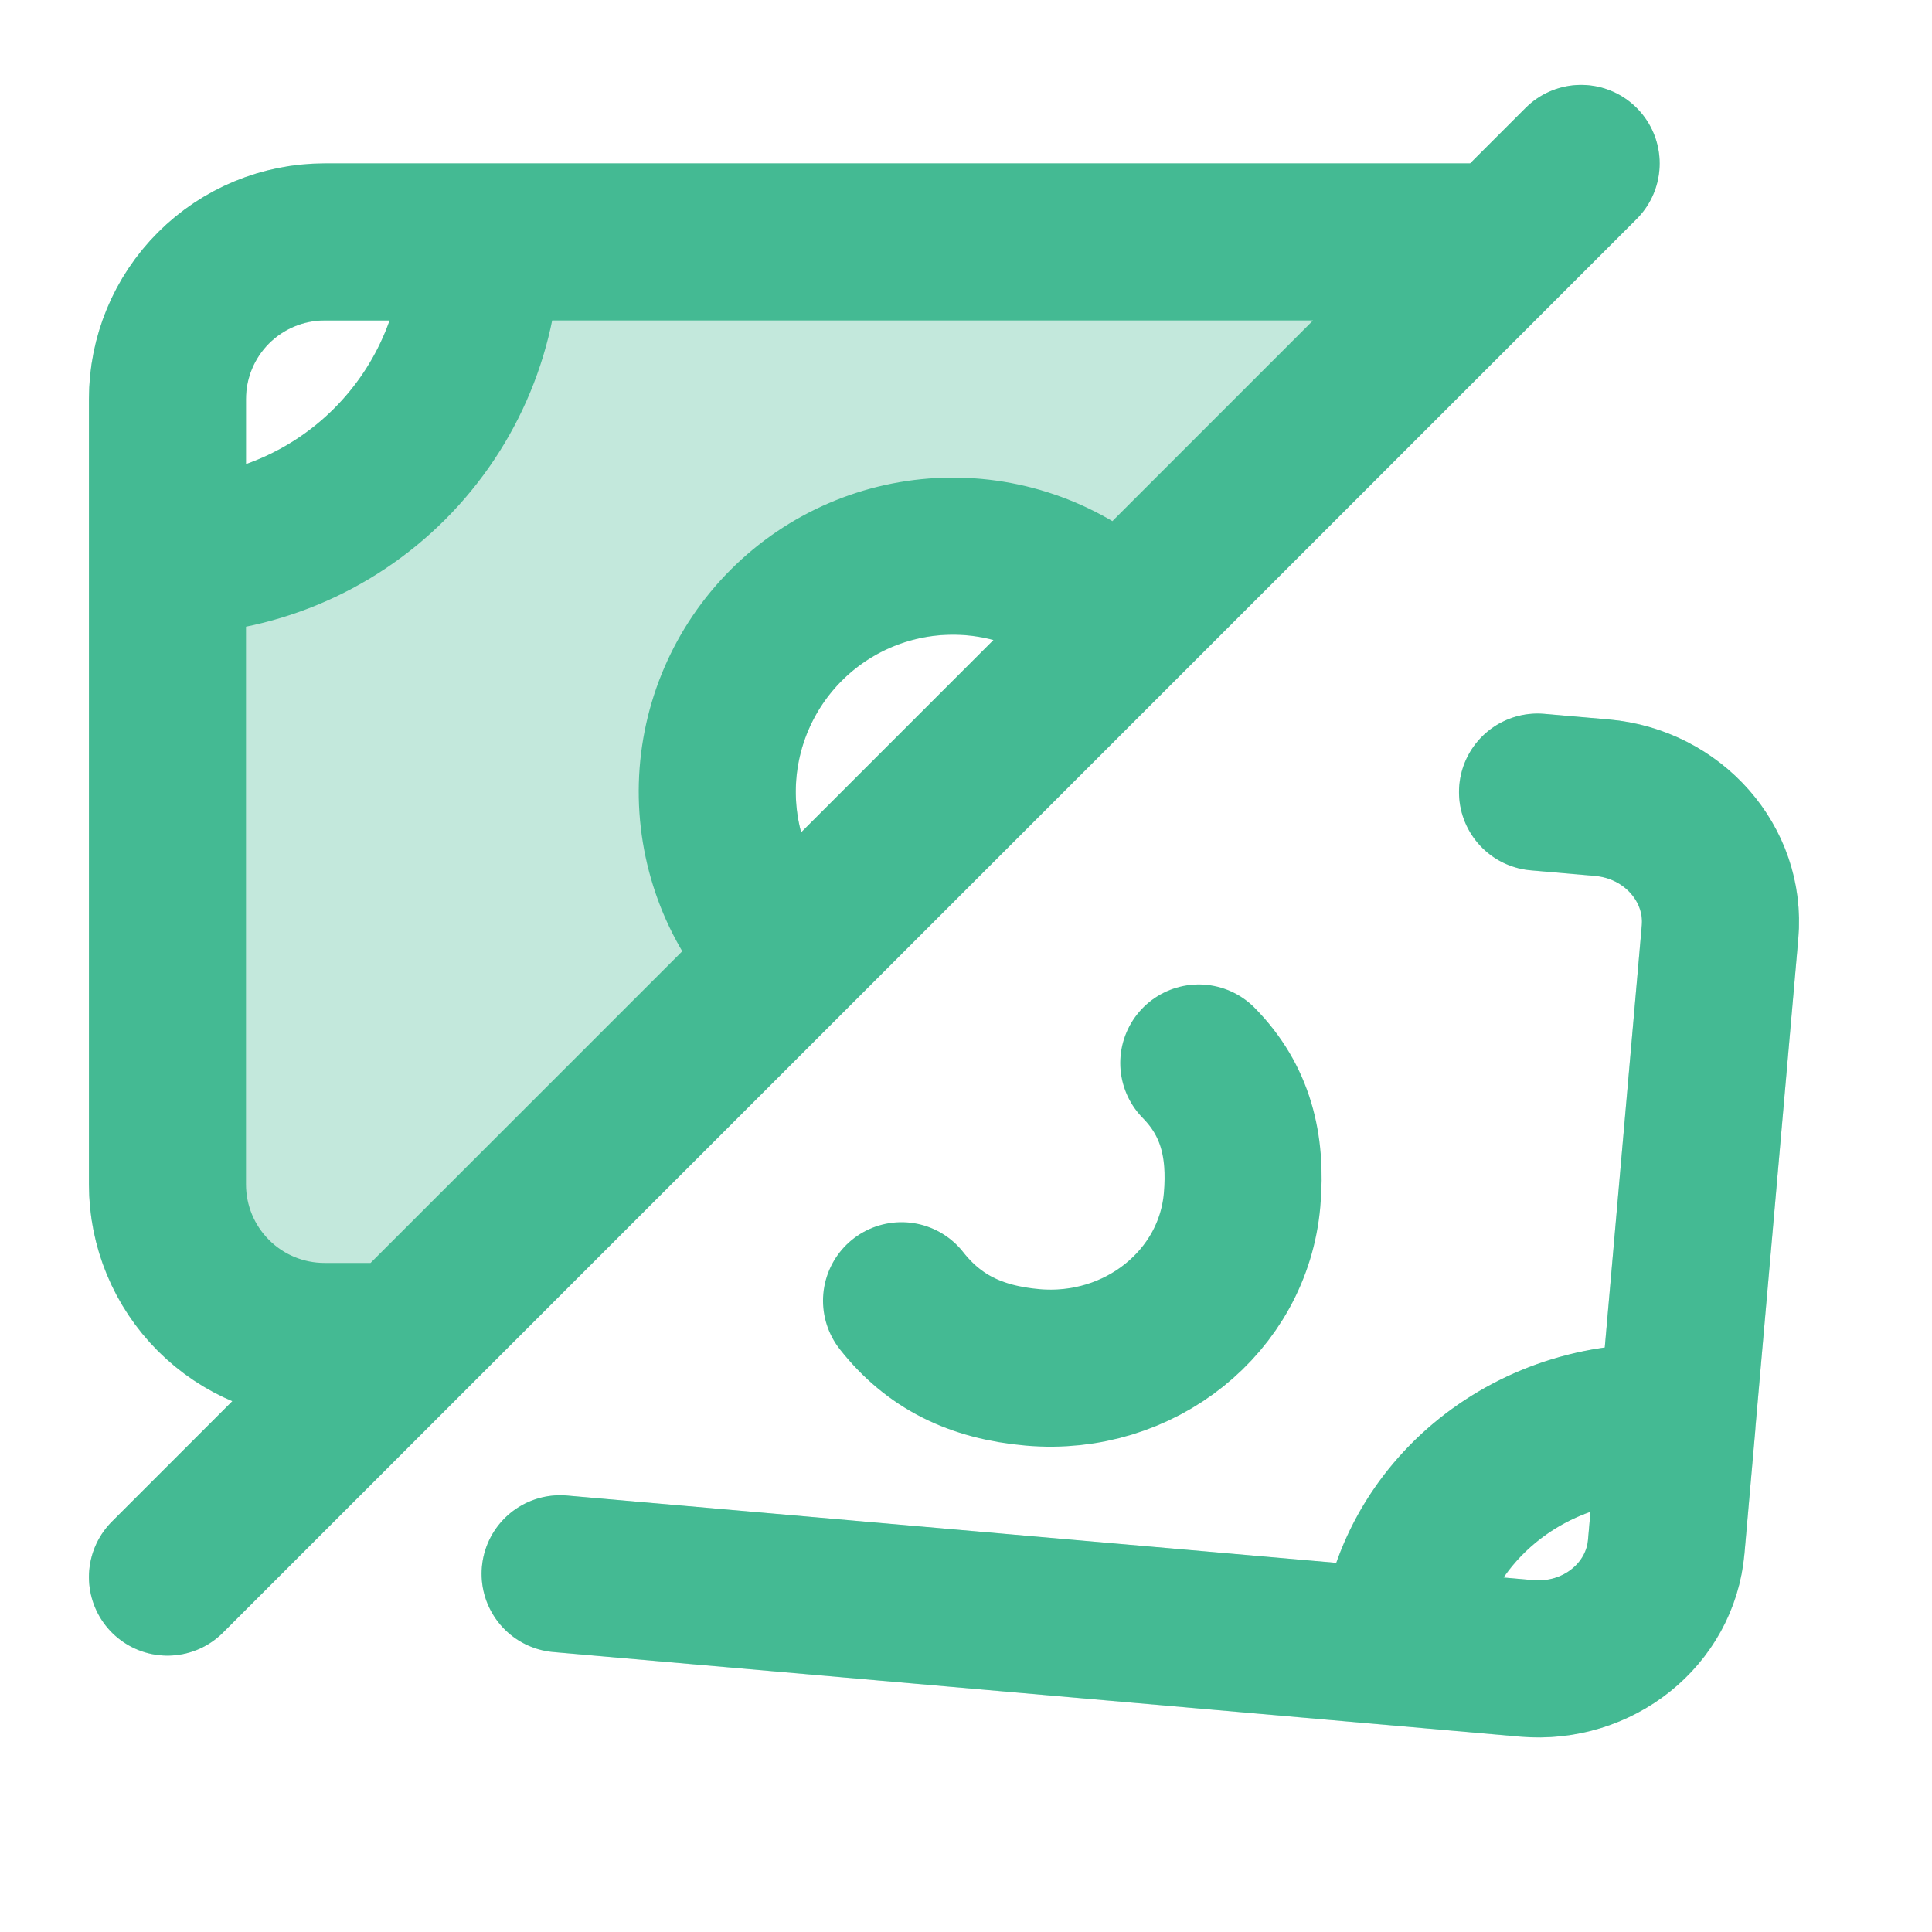 <svg xmlns="http://www.w3.org/2000/svg" width="41" height="41" viewBox="0 0 41 41" fill="none"><path fill-rule="evenodd" clip-rule="evenodd" d="M32.375 2.291C33.026 1.64 34.081 1.64 34.732 2.291C35.383 2.942 35.383 3.997 34.732 4.648L33.066 6.314L33.065 6.315L4.732 34.648C4.081 35.299 3.026 35.299 2.375 34.648C1.724 33.997 1.724 32.942 2.375 32.291L4.929 29.737C4.345 29.488 3.808 29.129 3.351 28.672C2.413 27.734 1.887 26.462 1.887 25.136V8.469C1.887 7.143 2.413 5.872 3.351 4.934C4.289 3.996 5.561 3.469 6.887 3.469H31.196L32.375 2.291ZM21.082 13.584C20.774 13.501 20.453 13.463 20.128 13.472C19.276 13.496 18.466 13.845 17.864 14.447C17.262 15.049 16.913 15.859 16.889 16.711C16.88 17.035 16.918 17.356 17.001 17.665L21.082 13.584ZM5.22 9.85C5.917 9.604 6.557 9.204 7.089 8.672C7.621 8.139 8.021 7.499 8.267 6.803H6.887C6.445 6.803 6.021 6.978 5.708 7.291C5.396 7.603 5.22 8.027 5.22 8.469V9.85ZM30.968 16.667C31.047 15.75 31.855 15.071 32.772 15.151L34.142 15.269C36.494 15.477 38.373 17.494 38.162 19.923L38.162 19.925L37.254 30.286C37.252 30.31 37.251 30.335 37.249 30.36L37.02 32.97C36.807 35.398 34.605 37.06 32.252 36.855L29.518 36.615L11.742 35.06C10.825 34.98 10.146 34.171 10.226 33.254C10.307 32.337 11.115 31.659 12.032 31.739L28.355 33.167C29.216 30.711 31.448 28.967 34.055 28.598L34.841 19.635C34.88 19.182 34.517 18.649 33.85 18.59L33.849 18.59L32.485 18.471C31.568 18.392 30.889 17.584 30.968 16.667ZM33.752 32.082C32.985 32.352 32.344 32.849 31.911 33.479L32.541 33.534C33.209 33.592 33.66 33.13 33.7 32.678L33.752 32.082Z" fill="#C3E8DC"></path><path d="M3.554 11.801V25.134C3.554 26.018 3.905 26.866 4.53 27.491C5.155 28.117 6.003 28.468 6.887 28.468H8.554M3.554 11.801V8.468C3.554 7.584 3.905 6.736 4.53 6.111C5.155 5.486 6.003 5.134 6.887 5.134H10.22M3.554 11.801C5.322 11.801 7.018 11.099 8.268 9.848C9.518 8.598 10.22 6.903 10.22 5.134M10.22 5.134H31.887M16.494 20.134C15.642 19.182 15.188 17.939 15.223 16.662C15.259 15.385 15.783 14.17 16.686 13.267C17.589 12.363 18.804 11.84 20.082 11.804C21.359 11.768 22.601 12.223 23.554 13.074M3.554 33.468L33.554 3.468M35.587 30.213L36.502 19.778C36.627 18.336 35.505 17.061 33.995 16.928L32.629 16.809M29.664 34.953L32.397 35.193C33.907 35.324 35.234 34.263 35.36 32.823L35.589 30.213C32.567 29.949 29.915 32.071 29.664 34.953ZM29.664 34.953L11.887 33.398M19.132 27.603C19.814 28.469 20.699 28.911 21.915 29.018C24.18 29.216 26.17 27.624 26.359 25.463C26.46 24.303 26.217 23.348 25.44 22.558" stroke="#44BA93" stroke-width="3.333" stroke-linecap="round" stroke-linejoin="round"></path></svg>